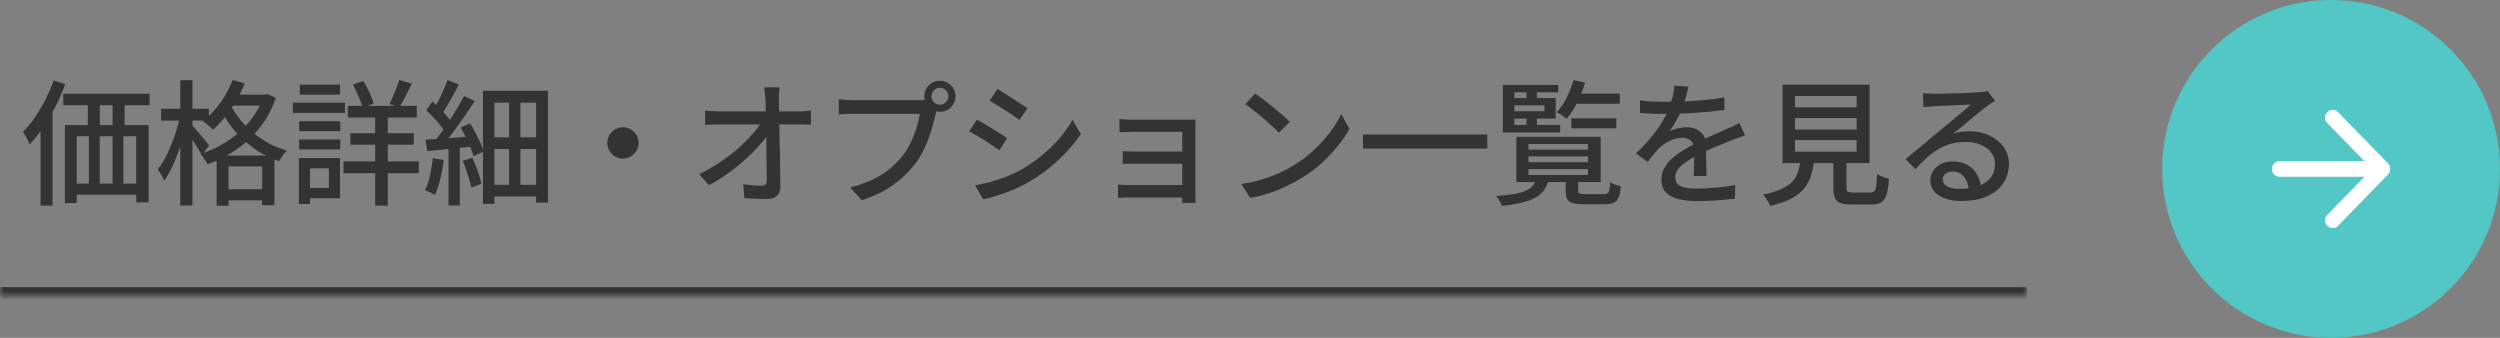 <svg width="296" height="40" viewBox="0 0 296 40" fill="none" xmlns="http://www.w3.org/2000/svg">
<rect x="0" y="0" width="296" height="40" fill="#808080" stroke="none"/>
<mask id="mask0_8099_72" style="mask-type:luminance" maskUnits="userSpaceOnUse" x="0" y="5" width="240" height="30">
<path d="M0 5H240V35H0V5Z" fill="white"/>
</mask>
<g mask="url(#mask0_8099_72)">
<path d="M240 35V34H0V35V36H240V35Z" fill="#333333"/>
</g>
<path d="M296 20C296 8.954 287.046 0 276 0C264.954 0 256 8.954 256 20C256 31.046 264.954 40 276 40C287.046 40 296 31.046 296 20Z" fill="#53C6C6"/>
<path d="M279.944 20.929H269.899C269.644 20.929 269.431 20.841 269.258 20.664C269.086 20.487 269 20.268 269 20.006C269 19.744 269.086 19.525 269.258 19.348C269.431 19.171 269.644 19.083 269.899 19.083H279.944L275.539 14.559C275.36 14.374 275.273 14.158 275.281 13.912C275.288 13.666 275.382 13.451 275.562 13.266C275.742 13.097 275.951 13.008 276.191 13.001C276.431 12.993 276.64 13.081 276.82 13.266L282.753 19.36C282.843 19.452 282.906 19.552 282.944 19.66C282.981 19.767 283 19.883 283 20.006C283 20.129 282.981 20.244 282.944 20.352C282.906 20.46 282.843 20.56 282.753 20.652L276.82 26.746C276.655 26.915 276.449 27 276.202 27C275.955 27 275.742 26.915 275.562 26.746C275.382 26.561 275.292 26.342 275.292 26.088C275.292 25.834 275.382 25.615 275.562 25.43L279.944 20.929Z" fill="white"/>
<path d="M7.488 11.096H17.712V12.456H7.488V11.096ZM7.68 14.808H17.6V23.96H16.128V16.136H9.088V24.04H7.68V14.808ZM10.4 11.288H11.824V15.784H10.4V11.288ZM13.328 11.272H14.752V15.784H13.328V11.272ZM8.32 21.736H17.2V23.048H8.32V21.736ZM10.528 15.768H11.808V22.744H10.528V15.768ZM13.328 15.752H14.608V22.744H13.328V15.752ZM6.352 9.528L7.728 9.96C7.408 10.845 7.024 11.725 6.576 12.6C6.128 13.464 5.643 14.285 5.12 15.064C4.608 15.832 4.075 16.509 3.52 17.096C3.477 16.979 3.408 16.829 3.312 16.648C3.216 16.456 3.115 16.264 3.008 16.072C2.901 15.88 2.805 15.725 2.72 15.608C3.211 15.117 3.68 14.547 4.128 13.896C4.576 13.245 4.992 12.547 5.376 11.8C5.76 11.053 6.085 10.296 6.352 9.528ZM4.8 13.816L6.208 12.408L6.224 12.424V24.344H4.8V13.816ZM27.2 11.208H31.584V12.504H27.2V11.208ZM25.648 18.424H32.496V24.296H31.04V19.704H27.056V24.36H25.648V18.424ZM26.24 22.408H31.824V23.72H26.24V22.408ZM27.536 9.48L28.976 9.864C28.688 10.589 28.341 11.293 27.936 11.976C27.541 12.648 27.109 13.272 26.64 13.848C26.181 14.424 25.707 14.931 25.216 15.368C25.131 15.272 25.019 15.16 24.88 15.032C24.741 14.904 24.592 14.776 24.432 14.648C24.283 14.52 24.149 14.419 24.032 14.344C24.768 13.779 25.445 13.064 26.064 12.2C26.683 11.336 27.173 10.429 27.536 9.48ZM31.184 11.208H31.44L31.712 11.144L32.656 11.592C32.315 12.595 31.867 13.512 31.312 14.344C30.768 15.165 30.139 15.901 29.424 16.552C28.72 17.203 27.952 17.773 27.12 18.264C26.299 18.744 25.451 19.139 24.576 19.448C24.491 19.267 24.363 19.053 24.192 18.808C24.032 18.563 23.877 18.371 23.728 18.232C24.539 17.976 25.328 17.635 26.096 17.208C26.875 16.781 27.595 16.28 28.256 15.704C28.928 15.117 29.515 14.472 30.016 13.768C30.517 13.053 30.907 12.28 31.184 11.448V11.208ZM27.168 12.152C27.509 12.888 27.989 13.629 28.608 14.376C29.237 15.112 30 15.789 30.896 16.408C31.792 17.016 32.816 17.491 33.968 17.832C33.872 17.928 33.76 18.051 33.632 18.2C33.515 18.349 33.403 18.504 33.296 18.664C33.2 18.824 33.115 18.968 33.04 19.096C31.877 18.68 30.837 18.136 29.92 17.464C29.003 16.781 28.219 16.035 27.568 15.224C26.928 14.403 26.421 13.592 26.048 12.792L27.168 12.152ZM19.072 12.872H24.736V14.28H19.072V12.872ZM21.344 9.496H22.784V24.328H21.344V9.496ZM21.312 13.8L22.224 14.104C22.096 14.744 21.931 15.411 21.728 16.104C21.536 16.787 21.317 17.459 21.072 18.12C20.837 18.781 20.576 19.395 20.288 19.96C20.011 20.525 19.723 21.011 19.424 21.416C19.36 21.213 19.253 20.984 19.104 20.728C18.955 20.461 18.816 20.237 18.688 20.056C18.965 19.704 19.237 19.288 19.504 18.808C19.771 18.317 20.016 17.789 20.24 17.224C20.475 16.659 20.683 16.088 20.864 15.512C21.045 14.925 21.195 14.355 21.312 13.8ZM22.704 14.776C22.8 14.872 22.944 15.032 23.136 15.256C23.339 15.48 23.547 15.725 23.76 15.992C23.984 16.259 24.187 16.504 24.368 16.728C24.56 16.952 24.688 17.117 24.752 17.224L23.904 18.376C23.808 18.184 23.675 17.955 23.504 17.688C23.344 17.421 23.168 17.144 22.976 16.856C22.784 16.568 22.603 16.296 22.432 16.04C22.261 15.784 22.117 15.581 22 15.432L22.704 14.776ZM41.184 12.536H49.344V13.912H41.184V12.536ZM41.488 15.768H48.992V17.128H41.488V15.768ZM40.672 19.112H49.584V20.504H40.672V19.112ZM44.416 13.032H45.92V24.344H44.416V13.032ZM47.28 9.464L48.768 9.912C48.523 10.413 48.267 10.92 48 11.432C47.744 11.933 47.504 12.365 47.28 12.728L46.112 12.312C46.24 12.056 46.379 11.763 46.528 11.432C46.677 11.091 46.816 10.749 46.944 10.408C47.083 10.056 47.195 9.741 47.28 9.464ZM41.792 10.024L43.008 9.576C43.275 9.992 43.52 10.451 43.744 10.952C43.979 11.453 44.139 11.891 44.224 12.264L42.928 12.776C42.843 12.403 42.688 11.96 42.464 11.448C42.251 10.925 42.027 10.451 41.792 10.024ZM35.424 14.36H40.288V15.528H35.424V14.36ZM35.504 10.024H40.256V11.208H35.504V10.024ZM35.424 16.52H40.288V17.688H35.424V16.52ZM34.672 12.152H40.848V13.368H34.672V12.152ZM36.128 18.712H40.256V23.464H36.128V22.248H38.944V19.928H36.128V18.712ZM35.392 18.712H36.704V24.152H35.392V18.712ZM60.272 11.352H61.616V22.728H60.272V11.352ZM57.184 10.744H64.88V23.992H63.472V12.152H58.544V24.136H57.184V10.744ZM57.92 16.264H64.048V17.64H57.92V16.264ZM57.92 21.88H64.016V23.256H57.92V21.88ZM53.104 17.176H54.448V24.328H53.104V17.176ZM52.976 9.48L54.32 9.992C54.117 10.397 53.899 10.819 53.664 11.256C53.429 11.683 53.195 12.093 52.96 12.488C52.725 12.883 52.507 13.235 52.304 13.544L51.264 13.08C51.467 12.76 51.675 12.392 51.888 11.976C52.101 11.549 52.304 11.117 52.496 10.68C52.699 10.243 52.859 9.843 52.976 9.48ZM54.944 11.368L56.208 11.96C55.824 12.557 55.403 13.187 54.944 13.848C54.485 14.509 54.021 15.149 53.552 15.768C53.093 16.376 52.656 16.909 52.24 17.368L51.328 16.856C51.637 16.493 51.957 16.088 52.288 15.64C52.619 15.181 52.944 14.707 53.264 14.216C53.595 13.715 53.899 13.224 54.176 12.744C54.464 12.253 54.72 11.795 54.944 11.368ZM50.464 13.048L51.2 12.024C51.488 12.269 51.776 12.536 52.064 12.824C52.352 13.112 52.619 13.4 52.864 13.688C53.12 13.976 53.317 14.237 53.456 14.472L52.688 15.64C52.549 15.395 52.357 15.117 52.112 14.808C51.867 14.499 51.6 14.195 51.312 13.896C51.024 13.587 50.741 13.304 50.464 13.048ZM54.528 15.096L55.648 14.6C55.872 14.952 56.091 15.331 56.304 15.736C56.517 16.141 56.709 16.536 56.88 16.92C57.051 17.293 57.179 17.635 57.264 17.944L56.064 18.504C55.989 18.205 55.872 17.859 55.712 17.464C55.552 17.069 55.371 16.669 55.168 16.264C54.965 15.848 54.752 15.459 54.528 15.096ZM50.368 16.536C51.115 16.493 52 16.435 53.024 16.36C54.059 16.285 55.109 16.211 56.176 16.136L56.192 17.336C55.2 17.432 54.213 17.528 53.232 17.624C52.261 17.72 51.381 17.811 50.592 17.896L50.368 16.536ZM54.784 19.048L55.936 18.68C56.16 19.171 56.373 19.704 56.576 20.28C56.779 20.856 56.923 21.352 57.008 21.768L55.792 22.2C55.749 21.912 55.669 21.587 55.552 21.224C55.445 20.861 55.328 20.493 55.2 20.12C55.072 19.736 54.933 19.379 54.784 19.048ZM51.248 18.728L52.528 18.952C52.443 19.709 52.309 20.461 52.128 21.208C51.947 21.944 51.733 22.568 51.488 23.08C51.413 23.027 51.301 22.963 51.152 22.888C51.013 22.813 50.864 22.744 50.704 22.68C50.555 22.605 50.427 22.552 50.32 22.52C50.576 22.029 50.773 21.448 50.912 20.776C51.061 20.104 51.173 19.421 51.248 18.728ZM73.76 15.064C74.101 15.064 74.411 15.149 74.688 15.32C74.965 15.491 75.189 15.715 75.36 15.992C75.531 16.259 75.616 16.568 75.616 16.92C75.616 17.251 75.531 17.56 75.36 17.848C75.189 18.125 74.965 18.349 74.688 18.52C74.421 18.691 74.112 18.776 73.76 18.776C73.429 18.776 73.12 18.696 72.832 18.536C72.555 18.365 72.331 18.141 72.16 17.864C71.989 17.576 71.904 17.261 71.904 16.92C71.904 16.579 71.984 16.269 72.144 15.992C72.315 15.715 72.539 15.491 72.816 15.32C73.104 15.149 73.419 15.064 73.76 15.064ZM92.304 10.344C92.272 10.579 92.245 10.824 92.224 11.08C92.213 11.325 92.213 11.565 92.224 11.8C92.224 12.163 92.229 12.595 92.24 13.096C92.251 13.597 92.261 14.152 92.272 14.76C92.283 15.357 92.293 15.981 92.304 16.632C92.325 17.272 92.341 17.917 92.352 18.568C92.363 19.208 92.368 19.832 92.368 20.44C92.379 21.048 92.389 21.608 92.4 22.12C92.4 22.579 92.267 22.931 92 23.176C91.733 23.432 91.328 23.56 90.784 23.56C90.347 23.56 89.899 23.549 89.44 23.528C88.992 23.507 88.555 23.485 88.128 23.464L88 21.816C88.373 21.869 88.757 21.912 89.152 21.944C89.557 21.976 89.904 21.992 90.192 21.992C90.416 21.992 90.571 21.939 90.656 21.832C90.741 21.725 90.784 21.565 90.784 21.352C90.784 20.968 90.779 20.52 90.768 20.008C90.768 19.496 90.763 18.947 90.752 18.36C90.752 17.763 90.747 17.16 90.736 16.552C90.736 15.933 90.731 15.331 90.72 14.744C90.709 14.157 90.693 13.613 90.672 13.112C90.661 12.6 90.645 12.163 90.624 11.8C90.613 11.48 90.592 11.203 90.56 10.968C90.539 10.733 90.512 10.525 90.48 10.344H92.304ZM83.488 13.08C83.712 13.112 83.968 13.139 84.256 13.16C84.555 13.181 84.832 13.192 85.088 13.192C85.227 13.192 85.483 13.192 85.856 13.192C86.24 13.192 86.699 13.192 87.232 13.192C87.765 13.192 88.336 13.192 88.944 13.192C89.563 13.192 90.176 13.192 90.784 13.192C91.392 13.192 91.957 13.192 92.48 13.192C93.003 13.192 93.445 13.192 93.808 13.192C94.181 13.192 94.421 13.192 94.528 13.192C94.763 13.192 95.029 13.181 95.328 13.16C95.627 13.128 95.856 13.101 96.016 13.08V14.76C95.803 14.749 95.563 14.744 95.296 14.744C95.04 14.733 94.811 14.728 94.608 14.728C94.501 14.728 94.267 14.728 93.904 14.728C93.541 14.728 93.093 14.728 92.56 14.728C92.027 14.728 91.451 14.728 90.832 14.728C90.213 14.728 89.589 14.728 88.96 14.728C88.341 14.728 87.76 14.728 87.216 14.728C86.683 14.728 86.229 14.728 85.856 14.728C85.483 14.728 85.237 14.728 85.12 14.728C84.843 14.728 84.565 14.733 84.288 14.744C84.011 14.744 83.744 14.755 83.488 14.776V13.08ZM82.784 20.616C83.627 20.211 84.432 19.752 85.2 19.24C85.968 18.728 86.672 18.195 87.312 17.64C87.963 17.075 88.533 16.515 89.024 15.96C89.515 15.405 89.909 14.888 90.208 14.408H91.024L91.04 15.768C90.731 16.248 90.32 16.765 89.808 17.32C89.307 17.875 88.741 18.435 88.112 19C87.483 19.555 86.811 20.088 86.096 20.6C85.392 21.101 84.672 21.544 83.936 21.928L82.784 20.616ZM110.288 11.4C110.288 11.677 110.384 11.912 110.576 12.104C110.768 12.296 111.003 12.392 111.28 12.392C111.557 12.392 111.792 12.296 111.984 12.104C112.187 11.912 112.288 11.677 112.288 11.4C112.288 11.123 112.187 10.888 111.984 10.696C111.792 10.493 111.557 10.392 111.28 10.392C111.003 10.392 110.768 10.493 110.576 10.696C110.384 10.888 110.288 11.123 110.288 11.4ZM109.44 11.4C109.44 11.059 109.52 10.749 109.68 10.472C109.851 10.195 110.075 9.976 110.352 9.816C110.629 9.645 110.939 9.56 111.28 9.56C111.621 9.56 111.931 9.645 112.208 9.816C112.485 9.976 112.709 10.195 112.88 10.472C113.051 10.749 113.136 11.059 113.136 11.4C113.136 11.741 113.051 12.051 112.88 12.328C112.709 12.605 112.485 12.829 112.208 13C111.931 13.16 111.621 13.24 111.28 13.24C110.939 13.24 110.629 13.16 110.352 13C110.075 12.829 109.851 12.605 109.68 12.328C109.52 12.051 109.44 11.741 109.44 11.4ZM111.072 12.568C111.008 12.696 110.949 12.84 110.896 13C110.853 13.16 110.816 13.325 110.784 13.496C110.688 13.901 110.571 14.355 110.432 14.856C110.304 15.357 110.139 15.875 109.936 16.408C109.744 16.941 109.515 17.464 109.248 17.976C108.992 18.477 108.704 18.941 108.384 19.368C107.893 19.987 107.339 20.573 106.72 21.128C106.112 21.672 105.419 22.163 104.64 22.6C103.861 23.027 102.992 23.395 102.032 23.704L100.656 22.2C101.701 21.933 102.608 21.613 103.376 21.24C104.144 20.867 104.811 20.44 105.376 19.96C105.952 19.469 106.464 18.947 106.912 18.392C107.275 17.923 107.589 17.4 107.856 16.824C108.133 16.248 108.357 15.672 108.528 15.096C108.709 14.509 108.837 13.971 108.912 13.48C108.752 13.48 108.475 13.48 108.08 13.48C107.685 13.48 107.221 13.48 106.688 13.48C106.155 13.48 105.595 13.48 105.008 13.48C104.421 13.48 103.861 13.48 103.328 13.48C102.795 13.48 102.32 13.48 101.904 13.48C101.499 13.48 101.211 13.48 101.04 13.48C100.699 13.48 100.379 13.485 100.08 13.496C99.781 13.507 99.525 13.523 99.312 13.544V11.752C99.472 11.763 99.648 11.779 99.84 11.8C100.043 11.821 100.251 11.837 100.464 11.848C100.677 11.859 100.869 11.864 101.04 11.864C101.189 11.864 101.424 11.864 101.744 11.864C102.075 11.864 102.459 11.864 102.896 11.864C103.333 11.864 103.792 11.864 104.272 11.864C104.763 11.864 105.248 11.864 105.728 11.864C106.219 11.864 106.672 11.864 107.088 11.864C107.515 11.864 107.877 11.864 108.176 11.864C108.485 11.864 108.693 11.864 108.8 11.864C108.939 11.864 109.099 11.859 109.28 11.848C109.472 11.837 109.653 11.811 109.824 11.768L111.072 12.568ZM118.096 10.536C118.352 10.675 118.64 10.851 118.96 11.064C119.28 11.267 119.611 11.48 119.952 11.704C120.293 11.917 120.613 12.125 120.912 12.328C121.221 12.52 121.467 12.685 121.648 12.824L120.704 14.2C120.501 14.051 120.251 13.875 119.952 13.672C119.653 13.469 119.339 13.261 119.008 13.048C118.677 12.835 118.352 12.632 118.032 12.44C117.712 12.237 117.429 12.061 117.184 11.912L118.096 10.536ZM115.456 21.944C116.043 21.837 116.645 21.704 117.264 21.544C117.883 21.373 118.496 21.171 119.104 20.936C119.712 20.691 120.299 20.419 120.864 20.12C121.749 19.608 122.576 19.037 123.344 18.408C124.112 17.779 124.805 17.107 125.424 16.392C126.043 15.677 126.565 14.941 126.992 14.184L127.968 15.88C127.243 16.968 126.341 18.008 125.264 19C124.197 19.992 123.013 20.861 121.712 21.608C121.168 21.917 120.576 22.205 119.936 22.472C119.307 22.739 118.677 22.968 118.048 23.16C117.429 23.363 116.88 23.507 116.4 23.592L115.456 21.944ZM115.664 14.168C115.92 14.296 116.213 14.461 116.544 14.664C116.875 14.856 117.211 15.059 117.552 15.272C117.893 15.485 118.213 15.688 118.512 15.88C118.811 16.061 119.056 16.221 119.248 16.36L118.32 17.784C118.107 17.635 117.851 17.459 117.552 17.256C117.253 17.053 116.939 16.845 116.608 16.632C116.277 16.419 115.947 16.221 115.616 16.04C115.296 15.848 115.008 15.683 114.752 15.544L115.664 14.168ZM132.544 14.104C132.661 14.115 132.832 14.125 133.056 14.136C133.28 14.147 133.509 14.157 133.744 14.168C133.979 14.168 134.176 14.168 134.336 14.168C134.549 14.168 134.853 14.168 135.248 14.168C135.643 14.168 136.085 14.168 136.576 14.168C137.067 14.168 137.557 14.168 138.048 14.168C138.549 14.168 139.008 14.168 139.424 14.168C139.851 14.168 140.197 14.168 140.464 14.168C140.656 14.168 140.859 14.168 141.072 14.168C141.285 14.157 141.445 14.152 141.552 14.152C141.541 14.237 141.536 14.371 141.536 14.552C141.536 14.733 141.536 14.909 141.536 15.08C141.536 15.176 141.536 15.411 141.536 15.784C141.536 16.147 141.536 16.595 141.536 17.128C141.536 17.651 141.536 18.211 141.536 18.808C141.536 19.395 141.536 19.976 141.536 20.552C141.536 21.117 141.536 21.624 141.536 22.072C141.536 22.509 141.536 22.84 141.536 23.064C141.536 23.192 141.536 23.352 141.536 23.544C141.547 23.747 141.557 23.907 141.568 24.024H139.968C139.979 23.917 139.984 23.763 139.984 23.56C139.984 23.357 139.984 23.171 139.984 23C139.984 22.723 139.984 22.365 139.984 21.928C139.984 21.48 139.984 20.995 139.984 20.472C139.984 19.939 139.984 19.405 139.984 18.872C139.984 18.328 139.984 17.827 139.984 17.368C139.984 16.909 139.984 16.525 139.984 16.216C139.984 15.896 139.984 15.693 139.984 15.608C139.888 15.608 139.707 15.608 139.44 15.608C139.184 15.608 138.869 15.608 138.496 15.608C138.133 15.608 137.749 15.608 137.344 15.608C136.939 15.608 136.539 15.608 136.144 15.608C135.76 15.608 135.408 15.608 135.088 15.608C134.768 15.608 134.517 15.608 134.336 15.608C134.176 15.608 133.973 15.613 133.728 15.624C133.493 15.624 133.264 15.629 133.04 15.64C132.827 15.64 132.661 15.645 132.544 15.656V14.104ZM132.928 17.896C133.109 17.907 133.344 17.917 133.632 17.928C133.931 17.939 134.219 17.944 134.496 17.944C134.635 17.944 134.869 17.944 135.2 17.944C135.541 17.944 135.931 17.944 136.368 17.944C136.816 17.944 137.275 17.944 137.744 17.944C138.224 17.944 138.677 17.944 139.104 17.944C139.531 17.944 139.893 17.944 140.192 17.944C140.491 17.944 140.677 17.944 140.752 17.944V19.384C140.667 19.384 140.475 19.384 140.176 19.384C139.888 19.384 139.531 19.384 139.104 19.384C138.677 19.384 138.224 19.384 137.744 19.384C137.275 19.384 136.816 19.384 136.368 19.384C135.931 19.384 135.541 19.384 135.2 19.384C134.869 19.384 134.64 19.384 134.512 19.384C134.224 19.384 133.931 19.384 133.632 19.384C133.344 19.384 133.109 19.395 132.928 19.416V17.896ZM132.368 21.848C132.507 21.859 132.693 21.875 132.928 21.896C133.173 21.907 133.435 21.912 133.712 21.912C133.872 21.912 134.139 21.912 134.512 21.912C134.885 21.912 135.312 21.912 135.792 21.912C136.283 21.912 136.789 21.912 137.312 21.912C137.845 21.912 138.352 21.912 138.832 21.912C139.312 21.912 139.723 21.912 140.064 21.912C140.416 21.912 140.645 21.912 140.752 21.912V23.384C140.613 23.384 140.368 23.384 140.016 23.384C139.664 23.384 139.248 23.384 138.768 23.384C138.299 23.384 137.803 23.384 137.28 23.384C136.757 23.384 136.251 23.384 135.76 23.384C135.28 23.384 134.859 23.384 134.496 23.384C134.133 23.384 133.872 23.384 133.712 23.384C133.477 23.384 133.227 23.389 132.96 23.4C132.704 23.411 132.507 23.421 132.368 23.432V21.848ZM148.608 11.08C148.896 11.272 149.227 11.512 149.6 11.8C149.973 12.077 150.352 12.376 150.736 12.696C151.131 13.016 151.504 13.325 151.856 13.624C152.208 13.923 152.491 14.189 152.704 14.424L151.44 15.72C151.237 15.507 150.971 15.251 150.64 14.952C150.309 14.643 149.952 14.328 149.568 14.008C149.195 13.677 148.821 13.368 148.448 13.08C148.075 12.781 147.739 12.531 147.44 12.328L148.608 11.08ZM146.96 21.784C147.856 21.645 148.683 21.464 149.44 21.24C150.197 21.005 150.891 20.744 151.52 20.456C152.16 20.157 152.736 19.853 153.248 19.544C154.101 19.021 154.885 18.419 155.6 17.736C156.325 17.053 156.96 16.349 157.504 15.624C158.048 14.899 158.48 14.195 158.8 13.512L159.776 15.256C159.392 15.949 158.917 16.643 158.352 17.336C157.797 18.029 157.168 18.696 156.464 19.336C155.76 19.965 154.992 20.536 154.16 21.048C153.627 21.379 153.04 21.699 152.4 22.008C151.771 22.317 151.088 22.595 150.352 22.84C149.627 23.085 148.853 23.283 148.032 23.432L146.96 21.784ZM161.376 15.928H176.096V17.592H161.376V15.928ZM180.976 18.52V19.208H188.016V18.52H180.976ZM180.976 20.024V20.712H188.016V20.024H180.976ZM180.976 17.048V17.72H188.016V17.048H180.976ZM179.536 16.2H189.52V21.56H179.536V16.2ZM185.376 21.112H186.864V22.568C186.864 22.749 186.912 22.867 187.008 22.92C187.104 22.963 187.328 22.984 187.68 22.984C187.755 22.984 187.893 22.984 188.096 22.984C188.299 22.984 188.517 22.984 188.752 22.984C188.987 22.984 189.211 22.984 189.424 22.984C189.637 22.984 189.797 22.984 189.904 22.984C190.096 22.984 190.24 22.952 190.336 22.888C190.432 22.824 190.501 22.691 190.544 22.488C190.587 22.285 190.619 21.981 190.64 21.576C190.779 21.672 190.976 21.768 191.232 21.864C191.488 21.949 191.712 22.013 191.904 22.056C191.861 22.621 191.776 23.059 191.648 23.368C191.52 23.677 191.328 23.891 191.072 24.008C190.827 24.125 190.485 24.184 190.048 24.184C189.984 24.184 189.861 24.184 189.68 24.184C189.509 24.184 189.312 24.184 189.088 24.184C188.875 24.184 188.661 24.184 188.448 24.184C188.235 24.184 188.043 24.184 187.872 24.184C187.701 24.184 187.579 24.184 187.504 24.184C186.939 24.184 186.501 24.136 186.192 24.04C185.883 23.944 185.669 23.779 185.552 23.544C185.435 23.32 185.376 23 185.376 22.584V21.112ZM181.888 21.192H183.376C183.269 21.661 183.099 22.072 182.864 22.424C182.64 22.776 182.315 23.08 181.888 23.336C181.472 23.592 180.933 23.8 180.272 23.96C179.611 24.131 178.789 24.269 177.808 24.376C177.765 24.205 177.675 24.003 177.536 23.768C177.397 23.533 177.269 23.347 177.152 23.208C178.005 23.155 178.715 23.075 179.28 22.968C179.856 22.861 180.32 22.728 180.672 22.568C181.024 22.408 181.291 22.216 181.472 21.992C181.664 21.768 181.803 21.501 181.888 21.192ZM186.048 14.008H191.376V15.192H186.048V14.008ZM186.208 11.08H191.792V12.28H186.208V11.08ZM186.304 9.48L187.68 9.784C187.435 10.595 187.12 11.384 186.736 12.152C186.352 12.909 185.936 13.549 185.488 14.072C185.413 13.997 185.301 13.912 185.152 13.816C185.013 13.709 184.869 13.608 184.72 13.512C184.571 13.416 184.437 13.341 184.32 13.288C184.757 12.819 185.147 12.248 185.488 11.576C185.84 10.893 186.112 10.195 186.304 9.48ZM180.736 10.488H181.968V11.992H180.736V10.488ZM180.736 13.496H181.968V15.032H180.736V13.496ZM178.688 11.608H184.192V14.04H178.688V13.176H182.864V12.472H178.688V11.608ZM184.496 10.056V10.936H179.296V14.792H184.72V15.688H177.936V10.056H184.496ZM199.904 10.264C199.84 10.573 199.749 10.952 199.632 11.4C199.525 11.837 199.365 12.333 199.152 12.888C198.971 13.336 198.747 13.795 198.48 14.264C198.224 14.733 197.957 15.16 197.68 15.544C197.861 15.437 198.069 15.352 198.304 15.288C198.549 15.213 198.795 15.16 199.04 15.128C199.296 15.085 199.525 15.064 199.728 15.064C200.368 15.064 200.907 15.251 201.344 15.624C201.781 15.987 202 16.515 202 17.208C202 17.421 202 17.683 202 17.992C202 18.301 202.005 18.627 202.016 18.968C202.027 19.309 202.032 19.645 202.032 19.976C202.043 20.307 202.048 20.595 202.048 20.84H200.528C200.539 20.637 200.549 20.403 200.56 20.136C200.571 19.859 200.576 19.571 200.576 19.272C200.587 18.973 200.592 18.685 200.592 18.408C200.592 18.131 200.592 17.885 200.592 17.672C200.581 17.192 200.437 16.845 200.16 16.632C199.883 16.419 199.557 16.312 199.184 16.312C198.704 16.312 198.224 16.424 197.744 16.648C197.275 16.872 196.869 17.144 196.528 17.464C196.304 17.688 196.069 17.944 195.824 18.232C195.589 18.52 195.339 18.835 195.072 19.176L193.696 18.152C194.432 17.459 195.056 16.797 195.568 16.168C196.08 15.539 196.501 14.941 196.832 14.376C197.173 13.8 197.44 13.256 197.632 12.744C197.803 12.307 197.941 11.864 198.048 11.416C198.155 10.957 198.219 10.531 198.24 10.136L199.904 10.264ZM194.176 11.88C194.603 11.944 195.072 11.992 195.584 12.024C196.096 12.045 196.544 12.056 196.928 12.056C197.643 12.056 198.416 12.04 199.248 12.008C200.08 11.976 200.917 11.923 201.76 11.848C202.613 11.773 203.419 11.667 204.176 11.528V13.016C203.611 13.091 203.008 13.16 202.368 13.224C201.728 13.288 201.077 13.341 200.416 13.384C199.755 13.416 199.12 13.443 198.512 13.464C197.904 13.475 197.349 13.48 196.848 13.48C196.624 13.48 196.357 13.48 196.048 13.48C195.749 13.469 195.435 13.453 195.104 13.432C194.784 13.411 194.475 13.395 194.176 13.384V11.88ZM206.608 16.04C206.459 16.093 206.283 16.152 206.08 16.216C205.888 16.28 205.696 16.349 205.504 16.424C205.312 16.499 205.136 16.568 204.976 16.632C204.432 16.845 203.797 17.101 203.072 17.4C202.357 17.699 201.621 18.045 200.864 18.44C200.352 18.707 199.909 18.973 199.536 19.24C199.163 19.507 198.869 19.784 198.656 20.072C198.453 20.36 198.352 20.675 198.352 21.016C198.352 21.293 198.416 21.517 198.544 21.688C198.672 21.859 198.848 21.992 199.072 22.088C199.307 22.173 199.584 22.237 199.904 22.28C200.235 22.312 200.603 22.328 201.008 22.328C201.648 22.328 202.373 22.291 203.184 22.216C203.995 22.141 204.752 22.04 205.456 21.912L205.408 23.528C205.024 23.571 204.576 23.613 204.064 23.656C203.552 23.709 203.024 23.747 202.48 23.768C201.947 23.8 201.44 23.816 200.96 23.816C200.16 23.816 199.44 23.741 198.8 23.592C198.16 23.443 197.653 23.187 197.28 22.824C196.907 22.451 196.72 21.933 196.72 21.272C196.72 20.749 196.837 20.28 197.072 19.864C197.317 19.437 197.632 19.053 198.016 18.712C198.411 18.371 198.848 18.056 199.328 17.768C199.808 17.48 200.283 17.219 200.752 16.984C201.253 16.717 201.717 16.488 202.144 16.296C202.581 16.093 202.987 15.912 203.36 15.752C203.744 15.592 204.101 15.432 204.432 15.272C204.709 15.155 204.971 15.043 205.216 14.936C205.461 14.819 205.707 14.696 205.952 14.568L206.608 16.04ZM212.528 13.976V15.336H219.824V13.976H212.528ZM212.528 16.584V17.96H219.824V16.584H212.528ZM212.528 11.368V12.712H219.824V11.368H212.528ZM211.056 10.024H221.36V19.304H211.056V10.024ZM217.072 18.296H218.624V22.216C218.624 22.461 218.667 22.621 218.752 22.696C218.848 22.76 219.061 22.792 219.392 22.792C219.456 22.792 219.579 22.792 219.76 22.792C219.952 22.792 220.16 22.792 220.384 22.792C220.608 22.792 220.816 22.792 221.008 22.792C221.211 22.792 221.36 22.792 221.456 22.792C221.669 22.792 221.824 22.744 221.92 22.648C222.027 22.541 222.101 22.328 222.144 22.008C222.187 21.688 222.219 21.208 222.24 20.568C222.347 20.653 222.48 20.739 222.64 20.824C222.811 20.899 222.987 20.968 223.168 21.032C223.349 21.096 223.509 21.144 223.648 21.176C223.595 21.987 223.499 22.611 223.36 23.048C223.221 23.485 223.013 23.789 222.736 23.96C222.459 24.131 222.08 24.216 221.6 24.216C221.525 24.216 221.403 24.216 221.232 24.216C221.072 24.216 220.891 24.216 220.688 24.216C220.485 24.216 220.283 24.216 220.08 24.216C219.877 24.216 219.696 24.216 219.536 24.216C219.387 24.216 219.275 24.216 219.2 24.216C218.645 24.216 218.208 24.157 217.888 24.04C217.579 23.923 217.365 23.715 217.248 23.416C217.131 23.128 217.072 22.733 217.072 22.232V18.296ZM213.2 18.776H214.832C214.747 19.491 214.613 20.147 214.432 20.744C214.261 21.331 213.989 21.853 213.616 22.312C213.243 22.771 212.731 23.171 212.08 23.512C211.44 23.864 210.613 24.152 209.6 24.376C209.557 24.248 209.488 24.099 209.392 23.928C209.296 23.768 209.189 23.603 209.072 23.432C208.955 23.272 208.843 23.144 208.736 23.048C209.632 22.867 210.357 22.648 210.912 22.392C211.477 22.136 211.915 21.837 212.224 21.496C212.533 21.144 212.757 20.744 212.896 20.296C213.035 19.848 213.136 19.341 213.2 18.776ZM227.68 11.032C227.883 11.053 228.096 11.069 228.32 11.08C228.555 11.091 228.768 11.096 228.96 11.096C229.12 11.096 229.376 11.096 229.728 11.096C230.091 11.085 230.496 11.075 230.944 11.064C231.403 11.053 231.856 11.043 232.304 11.032C232.752 11.011 233.152 10.989 233.504 10.968C233.867 10.947 234.133 10.931 234.304 10.92C234.592 10.899 234.811 10.877 234.96 10.856C235.12 10.835 235.243 10.808 235.328 10.776L236.208 11.928C236.048 12.035 235.883 12.141 235.712 12.248C235.541 12.355 235.371 12.477 235.2 12.616C234.997 12.765 234.731 12.973 234.4 13.24C234.08 13.496 233.733 13.784 233.36 14.104C232.987 14.413 232.619 14.717 232.256 15.016C231.893 15.315 231.568 15.581 231.28 15.816C231.6 15.709 231.92 15.64 232.24 15.608C232.56 15.565 232.88 15.544 233.2 15.544C234.085 15.544 234.88 15.715 235.584 16.056C236.288 16.397 236.843 16.856 237.248 17.432C237.653 18.008 237.856 18.675 237.856 19.432C237.856 20.275 237.632 21.027 237.184 21.688C236.747 22.349 236.107 22.867 235.264 23.24C234.432 23.613 233.419 23.8 232.224 23.8C231.488 23.8 230.843 23.699 230.288 23.496C229.733 23.293 229.301 23.011 228.992 22.648C228.693 22.275 228.544 21.848 228.544 21.368C228.544 20.973 228.651 20.605 228.864 20.264C229.088 19.912 229.397 19.635 229.792 19.432C230.197 19.219 230.661 19.112 231.184 19.112C231.909 19.112 232.512 19.261 232.992 19.56C233.483 19.848 233.856 20.232 234.112 20.712C234.379 21.192 234.523 21.715 234.544 22.28L233.088 22.488C233.056 21.848 232.869 21.325 232.528 20.92C232.197 20.515 231.749 20.312 231.184 20.312C230.843 20.312 230.56 20.403 230.336 20.584C230.123 20.765 230.016 20.979 230.016 21.224C230.016 21.576 230.192 21.853 230.544 22.056C230.907 22.259 231.371 22.36 231.936 22.36C232.843 22.36 233.616 22.248 234.256 22.024C234.896 21.789 235.381 21.453 235.712 21.016C236.043 20.568 236.208 20.029 236.208 19.4C236.208 18.899 236.059 18.451 235.76 18.056C235.461 17.661 235.051 17.357 234.528 17.144C234.005 16.92 233.408 16.808 232.736 16.808C232.096 16.808 231.509 16.883 230.976 17.032C230.453 17.171 229.963 17.379 229.504 17.656C229.045 17.923 228.592 18.259 228.144 18.664C227.707 19.059 227.253 19.512 226.784 20.024L225.616 18.84C225.936 18.584 226.288 18.296 226.672 17.976C227.056 17.656 227.44 17.336 227.824 17.016C228.219 16.685 228.587 16.376 228.928 16.088C229.28 15.789 229.573 15.544 229.808 15.352C230.032 15.171 230.304 14.952 230.624 14.696C230.944 14.429 231.275 14.152 231.616 13.864C231.957 13.576 232.283 13.304 232.592 13.048C232.901 12.781 233.157 12.557 233.36 12.376C233.189 12.387 232.955 12.397 232.656 12.408C232.357 12.419 232.027 12.435 231.664 12.456C231.312 12.467 230.955 12.483 230.592 12.504C230.229 12.515 229.899 12.531 229.6 12.552C229.301 12.563 229.072 12.573 228.912 12.584C228.72 12.595 228.517 12.611 228.304 12.632C228.101 12.643 227.909 12.659 227.728 12.68L227.68 11.032Z" fill="#333333"/>
</svg>
